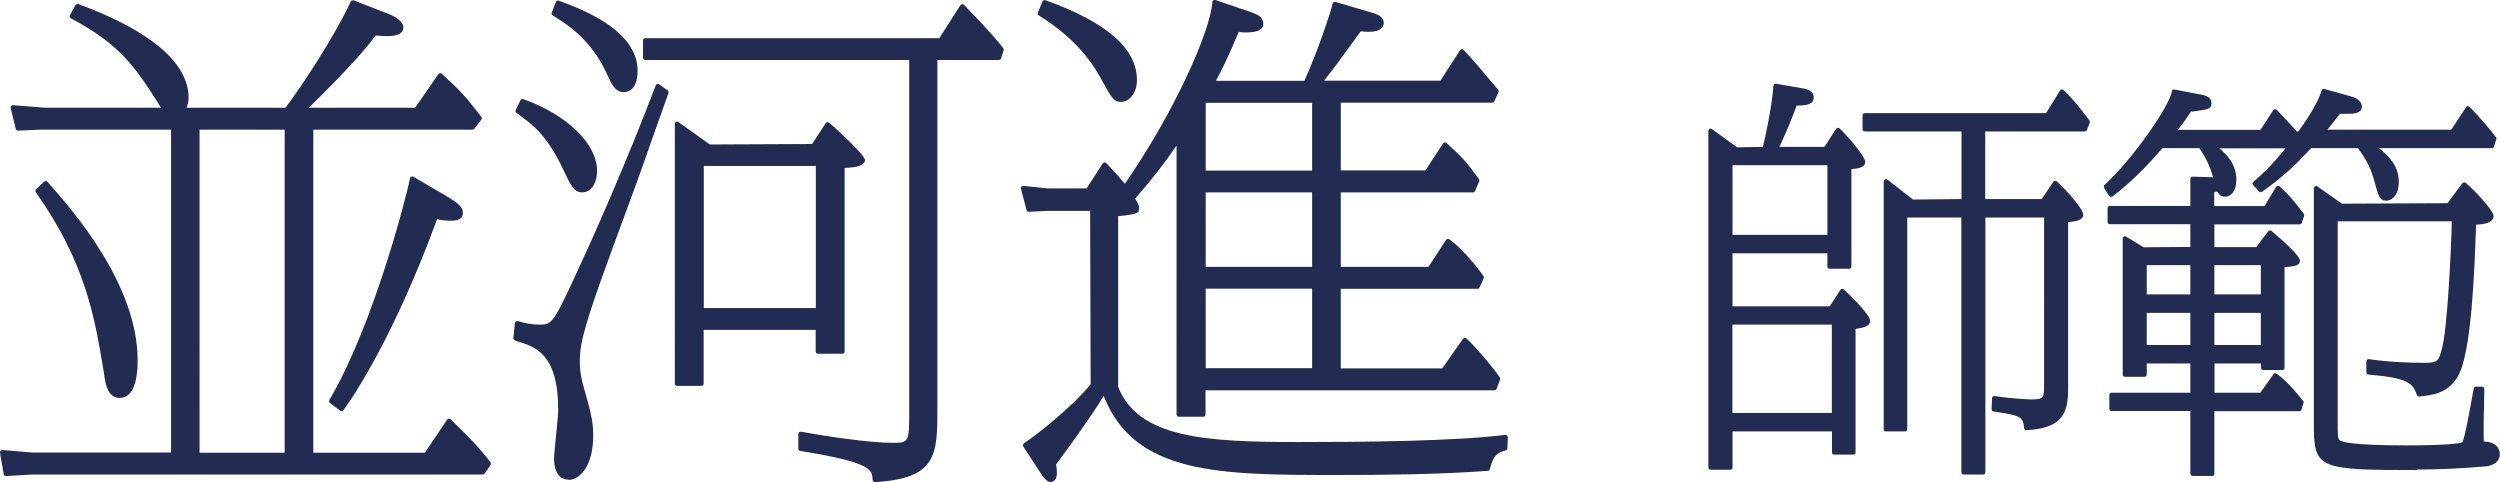 <?xml version="1.0" encoding="UTF-8"?><svg id="_イヤー_2" xmlns="http://www.w3.org/2000/svg" viewBox="0 0 157.11 30.3"><defs><style>.cls-1{fill:#222b51;}</style></defs><g id="_字"><g><path class="cls-1" d="M.37,29.91c-.07,0-.13-.05-.14-.12L0,28.45s0-.09,.04-.12c.03-.03,.06-.05,.1-.05l1.9,.16H10.75V8.15H2.51l-1.38,.06c-.06,0-.12-.04-.14-.11l-.32-1.31s0-.09,.03-.13c.03-.03,.07-.05,.11-.05l2.03,.16h7.28c-1.59-2.53-2.55-3.97-5.67-5.62-.03-.02-.06-.05-.07-.08-.01-.04,0-.08,.01-.11l.35-.64s.07-.07,.12-.07c.02,0,.03,0,.05,0,4.54,1.67,6.94,3.7,6.94,5.89,0,.25-.04,.41-.13,.63h6.22c.94-1.23,3.06-4.43,4.1-6.67,.02-.05,.07-.08,.13-.08,.02,0,.03,0,.05,0l2.3,.9c.29,.11,.83,.43,.83,.8s-.34,.55-1.01,.55c-.25,0-.51-.02-.73-.04-.49,.65-1.34,1.73-4.2,4.54h6.68l1.46-2.11s.06-.06,.1-.06h.02s.07,.01,.1,.04c1.16,1.06,1.51,1.44,2.48,2.71,.04,.05,.04,.12,0,.17l-.45,.58s-.07,.05-.11,.05h-10V28.45h7.01l1.4-2.08s.06-.06,.1-.06h.02s.07,.01,.1,.04c1.47,1.41,1.89,1.93,2.37,2.53l.14,.17s.04,.12,0,.17l-.38,.54s-.07,.06-.12,.06H2.03l-1.66,.1Zm17.52-1.47V8.15h-5.35V28.45h5.35Zm3.57-2.6s-.06,0-.08-.03l-.64-.48c-.06-.04-.07-.12-.04-.19,2.82-4.81,4.86-12.89,5.07-13.94,0-.04,.04-.08,.08-.1,.02,0,.04-.01,.06-.01,.02,0,.05,0,.07,.02l1.92,1.12c.79,.48,1.19,.72,1.19,1.15,0,.49-.54,.49-.75,.49-.32,0-.61-.03-.87-.1-2.99,8.15-5.78,11.86-5.89,12.01-.03,.04-.07,.06-.11,.06Zm-13.92-.83c-.78,0-.92-.9-1-1.5l-.04-.26c-.55-3.31-1.12-6.74-4.25-11.17-.04-.06-.03-.14,.02-.19l.51-.48s.06-.04,.1-.04h0s.07,.02,.1,.05c1.55,1.75,5.67,6.42,5.67,11.23,0,1.52-.39,2.35-1.1,2.35Z"/><path class="cls-1" d="M54.99,30.3s-.07-.01-.1-.04c-.03-.03-.04-.06-.05-.1h0c-.03-.64-.05-1.1-4.55-1.82-.07-.01-.12-.07-.12-.14v-.93s.02-.08,.05-.11c.03-.02,.06-.03,.09-.03,0,0,.02,0,.03,0,1.5,.28,4.28,.7,5.76,.7,1.02,0,1.04-.04,1.04-2V3.77h-16.59c-.08,0-.14-.06-.14-.14v-1.09c0-.08,.06-.14,.14-.14h18.48l1.33-2.08s.06-.06,.11-.06h.01s.08,.02,.1,.04l.37,.39c.56,.58,1.49,1.55,2.1,2.34,.03,.04,.04,.08,.02,.13l-.16,.51c-.02,.06-.07,.1-.14,.1h-3.86V25.58c0,2.99,0,4.49-3.94,4.72h0Zm-19.26-.16c-.57,0-.91-.48-.91-1.29,0-.26,.07-.96,.14-1.64,.06-.61,.12-1.23,.12-1.43,0-3.56-1.42-3.99-2.67-4.36-.06-.02-.15-.1-.15-.16l.1-.96s.03-.08,.06-.1c.02-.02,.05-.02,.08-.02,.01,0,.03,0,.04,0,.43,.12,.81,.22,1.34,.22,.84,0,.87,0,2.69-3.98,.65-1.38,2.95-6.57,4.64-11.06,.02-.04,.05-.07,.09-.09,.01,0,.03,0,.04,0,.03,0,.06,0,.08,.03l.54,.38c.05,.04,.07,.1,.05,.16-.17,.47-.61,1.71-1.05,2.96-.46,1.32-.93,2.65-1.1,3.09-.47,1.25-2.21,6-2.53,6.97-.83,2.48-.89,3.13-.89,3.83,0,.79,.1,1.17,.48,2.49,.25,.87,.36,1.5,.36,2.18,0,2.05-.93,2.8-1.55,2.8Zm6.82-5.89c-.08,0-.14-.06-.14-.14V7.79c0-.05,.03-.1,.08-.13,.02-.01,.04-.02,.06-.02,.03,0,.06,0,.08,.03l1.98,1.41,6.43-.03,.85-1.31s.06-.06,.1-.06h.02s.06,0,.09,.03c.35,.28,2.26,2.03,2.26,2.35,0,.39-.75,.48-1.28,.49v11.54c0,.08-.06,.14-.14,.14h-1.54c-.08,0-.14-.06-.14-.14v-1.36h-7.04v3.38c0,.08-.06,.14-.14,.14h-1.54Zm8.72-4.89V10.43h-7.04v8.93h7.04Zm-14.64-7.27c-.56,0-.72-.34-1.25-1.47-1.04-2.19-1.96-2.83-2.92-3.52-.06-.04-.08-.11-.05-.18l.29-.61c.02-.05,.07-.08,.13-.08,.02,0,.03,0,.05,0,2.73,.96,4.64,2.81,4.64,4.49,0,.93-.46,1.36-.88,1.36Zm2.59-6.3c-.42,0-.68-.25-.99-.95-1.01-2.33-2.57-3.3-3.5-3.87-.06-.04-.08-.11-.06-.17l.26-.67c.02-.06,.08-.09,.13-.09,.02,0,.03,0,.05,0,1.48,.55,4.96,1.85,4.96,4.42,0,1.26-.7,1.33-.85,1.33Z"/><path class="cls-1" d="M66.06,30.3c-.29,0-.53-.36-.62-.5l-1.13-1.74c-.04-.06-.02-.15,.04-.2,.93-.62,3.13-2.39,4.19-3.71l-.03-10.9h-2.61l-1.25,.06c-.06,0-.12-.04-.14-.11l-.35-1.34s0-.09,.03-.13c.03-.03,.07-.05,.11-.05,0,0,1.52,.16,1.52,.16h2.47l1.01-1.57s.06-.06,.11-.06h.01s.08,.02,.1,.04c.59,.62,.83,.89,1.17,1.3,3.09-4.45,5.37-9.56,5.5-11.42,0-.04,.03-.08,.06-.11,.02-.02,.05-.02,.08-.02,.02,0,.03,0,.05,0l2.34,.8c.25,.1,.67,.25,.67,.68,0,.49-.56,.56-1.17,.56-.11,0-.2,0-.37-.04-.69,1.64-1.02,2.3-1.44,3.08h5.56c.75-1.61,1.71-4.45,1.77-4.84,0-.04,.03-.08,.06-.1,.02-.01,.05-.02,.08-.02,.01,0,.03,0,.04,0l2.27,.67c.25,.07,.77,.22,.77,.65,0,.26-.17,.56-.96,.56-.19,0-.36-.02-.49-.03l-.74,1.02c-.62,.86-.87,1.2-1.56,2.08h7.31l1.24-1.92s.06-.06,.1-.06h.01s.07,.01,.1,.04c.44,.44,1.22,1.37,1.74,1.99,.23,.27,.39,.47,.43,.51,.04,.04,.05,.1,.03,.16l-.26,.58c-.02,.05-.07,.08-.13,.08h-9.52v4.26h5.32l1.11-1.7s.06-.06,.1-.06h.02s.07,.01,.1,.04c1.06,.96,1.22,1.16,2.03,2.26,.03,.04,.04,.09,.02,.14l-.26,.61c-.02,.05-.07,.09-.13,.09h-8.31v4.68h5.51l1.11-1.7s.05-.05,.09-.06c0,0,.02,0,.03,0,.03,0,.06,0,.08,.03,.88,.62,1.93,1.98,2.15,2.31,.03,.04,.03,.09,.01,.14l-.26,.58c-.02,.05-.07,.08-.13,.08h-8.59v5h6.38l1.3-1.86s.06-.06,.1-.06h.02s.07,.01,.1,.04c.71,.65,1.87,2.09,2.1,2.46,.02,.04,.03,.09,.01,.13l-.22,.58c-.02,.05-.07,.09-.13,.09h-18.16v1.52c0,.08-.06,.14-.14,.14h-1.54c-.08,0-.14-.06-.14-.14V9.15c-.73,1.07-1.56,2.14-2.6,3.33l.02,.04c.13,.22,.23,.4,.23,.55,0,.37-.19,.39-1.27,.51h-.05v10.73c1.26,3.22,5.5,3.47,11.35,3.47,4.03,0,9.77-.05,12.97-.45h.02s.07,.01,.1,.04c.03,.03,.05,.07,.05,.11l-.03,.7c0,.06-.04,.11-.11,.13-.39,.1-.77,.2-.99,1.17-.01,.06-.07,.11-.13,.11-3.08,.23-6.63,.26-9.39,.26-7.41,0-12.8,0-14.75-4.97-.83,1.37-2.18,3.21-2.78,4.02l-.21,.29c.03,.13,.05,.33,.05,.54,0,.5-.28,.56-.4,.56Zm16.4-7.16v-5h-6.69v5h6.69Zm0-6.37v-4.68h-6.69v4.68h6.69Zm0-6.05V6.46h-6.69v4.26h6.69Zm-12.02-4.32c-.44,0-.55-.19-1.23-1.42l-.14-.25c-.45-.81-1.54-2.38-3.79-3.76-.06-.04-.08-.11-.06-.17l.29-.7c.02-.05,.08-.09,.13-.09,.02,0,.03,0,.05,0,3.87,1.39,5.76,3.04,5.76,5.03,0,.76-.44,1.36-1,1.36Z"/><path class="cls-1" d="M123.4,29.82c-.08,0-.14-.06-.14-.14V13.67h-3.4v13.3c0,.08-.06,.14-.14,.14h-1.2c-.08,0-.14-.06-.14-.14V11.4c0-.05,.03-.1,.08-.13,.02,0,.04-.01,.06-.01,.03,0,.06,0,.09,.03l1.61,1.25,3.05-.03v-4.25h-6.08c-.08,0-.14-.06-.14-.14v-.87c0-.08,.06-.14,.14-.14h11.39l.88-1.42s.06-.06,.1-.07h.02s.07,.01,.1,.04c.64,.59,1.29,1.46,1.54,1.79l.09,.12s.04,.09,.02,.14l-.18,.46c-.02,.05-.07,.09-.13,.09h-6.26v4.25h3.55l.73-1.09s.06-.06,.1-.06h.02s.07,.01,.1,.04c.49,.45,1.66,1.69,1.66,2.1,0,.33-.44,.41-.95,.46v10.24c0,1.34,0,2.72-2.62,2.83h0c-.07,0-.13-.05-.14-.12-.09-.74-.18-.79-1.93-1.05-.07-.01-.12-.07-.12-.15l.03-.69s.02-.08,.05-.1c.03-.02,.06-.03,.09-.03h.02c1.29,.19,2.28,.21,2.28,.21,.83,0,.83-.09,.83-.98V13.67h-3.69V29.68c0,.08-.06,.14-.14,.14h-1.2Zm-15.9-.31c-.08,0-.14-.06-.14-.14V8.23c0-.05,.03-.1,.08-.13,.02-.01,.04-.02,.06-.02,.03,0,.06,0,.08,.03l1.59,1.15,1.62-.03c.11-.46,.55-2.38,.66-3.84,0-.04,.02-.08,.05-.1,.03-.02,.06-.03,.09-.03,0,0,1.79,.31,1.79,.31,.18,.04,.6,.13,.6,.55,0,.48-.52,.5-1.07,.52-.38,1.01-.71,1.8-1.09,2.59h2.84l.73-1.14s.06-.06,.1-.06h.02s.07,.01,.1,.04c.63,.61,1.61,1.79,1.61,2.1,0,.28-.29,.43-.87,.45v6.13c0,.08-.06,.14-.14,.14h-1.23c-.08,0-.14-.06-.14-.14v-.83h-5.96v3.33h6.11l.67-1.04s.06-.06,.1-.06h.02s.07,.01,.09,.04c.52,.47,1.66,1.62,1.66,1.97s-.45,.44-.92,.51v7.76c0,.08-.06,.14-.14,.14h-1.2c-.08,0-.14-.06-.14-.14v-1.32h-6.25v2.27c0,.08-.06,.14-.14,.14h-1.23Zm7.62-3.56v-5.55h-6.25v5.55h6.25Zm-.28-11.19v-4.38h-5.96v4.38h5.96Z"/><path class="cls-1" d="M137.79,29.9c-.08,0-.14-.06-.14-.14v-3.93h-4.95c-.08,0-.14-.06-.14-.14v-.87c0-.08,.06-.14,.14-.14h4.95v-1.84h-2.74v.7c0,.08-.06,.14-.14,.14h-1.23c-.08,0-.14-.06-.14-.14V14.99c0-.05,.03-.1,.07-.12,.02-.01,.04-.02,.07-.02s.05,0,.07,.02l1.1,.67,2.94-.02v-1.43h-5.06c-.08,0-.14-.06-.14-.14v-.87c0-.08,.06-.14,.14-.14h5.06v-1.7s.02-.08,.04-.1c.03-.03,.06-.04,.1-.04l1.29,.04c-.19-.65-.36-1.06-.86-1.83h-2.32c-1.52,1.76-2.52,2.55-3.12,3.02-.03,.02-.07,.04-.11,.04h-.02s-.09-.02-.11-.06l-.31-.51c-.03-.06-.02-.13,.03-.18,1.78-1.63,4.08-4.95,4.23-5.88,0-.04,.03-.07,.06-.09,.02-.02,.05-.03,.08-.03,0,0,1.77,.34,1.77,.34,.48,.09,.58,.34,.58,.52,0,.37-.18,.39-1.19,.53h-.1c-.29,.45-.47,.69-.82,1.15h5.19l.8-1.24s.06-.06,.11-.06h.01s.08,.02,.1,.04l1.32,1.41c.92-1.24,1.37-2.16,1.49-2.61,0-.04,.03-.07,.07-.09,.02-.01,.05-.02,.07-.02,.01,0,.03,0,.04,0l1.82,.51c.27,.09,.54,.31,.54,.6,0,.45-.6,.45-.86,.45h-.52c-.21,.29-.35,.45-.55,.7l-.24,.3h7.79l.93-1.42s.06-.06,.1-.06h.01s.07,.01,.1,.04c.13,.13,.84,.85,1.67,1.91,.03,.04,.04,.09,.02,.13l-.15,.46c-.02,.06-.07,.1-.13,.1h-7.09c.63,.51,1.24,1.12,1.24,2.11s-.56,1.19-.78,1.19c-.43,0-.49-.24-.8-1.38-.25-.89-.66-1.46-.95-1.87l-.04-.05h-2.94c-.87,.94-1.61,1.69-3.08,2.74-.02,.02-.05,.03-.08,.03-.04,0-.08-.02-.1-.04l-.38-.41s-.04-.07-.04-.1c0-.04,.02-.07,.05-.1,.62-.54,1.11-.99,2.02-2.11h-4.16c.52,.43,1.07,1.02,1.07,1.98,0,.73-.35,1.06-.71,1.06-.16,0-.32-.04-.49-.32-.04,0-.16,.03-.19,.04v.87h3.16l.73-1.21s.06-.06,.1-.07h.02s.07,0,.09,.03c.53,.45,1.21,1.29,1.53,1.74,.03,.04,.03,.09,.02,.13l-.15,.44c-.02,.06-.07,.09-.13,.09h-5.36v1.43h2.63l.75-.99s.06-.05,.1-.06h.02s.07,.01,.09,.03c.67,.57,1.79,1.56,1.79,1.87s-.33,.36-.97,.41v6.32c0,.08-.06,.14-.14,.14h-1.2c-.08,0-.14-.06-.14-.14v-.27h-2.92v1.84h2.88l.83-1.17s.06-.05,.09-.06h.02s.06,0,.08,.03c.27,.2,.77,.58,1.67,1.72,.03,.04,.04,.09,.02,.13l-.13,.41c-.02,.06-.07,.1-.13,.1h-5.34v3.93c0,.08-.06,.14-.14,.14h-1.23Zm4.29-8.22v-2.02h-2.92v2.02h2.92Zm-4.43,0v-2.02h-2.74v2.02h2.74Zm4.43-3.18v-1.84h-2.92v1.84h2.92Zm-4.43,0v-1.84h-2.74v1.84h2.74Zm14.25,11.04c-6.31,0-6.49-.08-6.49-2.98V11.84c0-.05,.03-.1,.08-.13,.02-.01,.04-.02,.07-.02,.03,0,.06,0,.08,.03l1.54,1.08,6.63-.03,.93-1.25s.06-.05,.1-.06h.02s.07,.01,.09,.03c.74,.63,1.76,1.79,1.76,2.08,0,.24-.2,.52-1.11,.55v.21c-.09,2.53-.27,7.8-1.12,9.29-.62,1.1-1.59,1.21-2.44,1.3h-.02c-.06,0-.11-.04-.13-.09-.25-.72-.49-1.08-3.05-1.29-.07,0-.13-.07-.13-.14v-.69s.02-.08,.05-.11c.03-.02,.06-.03,.09-.03h.02c1.35,.2,2.67,.23,3.33,.23,.94,0,1.04,0,1.27-.92,.33-1.26,.57-6.02,.61-7.97h-7.17v12.33c0,1.17,0,1.28,.12,1.42,.07,.08,.59,.33,4.17,.33,2.42,0,3.42-.11,3.55-.2,.16-.4,.31-1.2,.63-2.94l.08-.43c.01-.07,.07-.12,.14-.12h.38s.07,.02,.1,.04c.03,.03,.04,.06,.04,.1v.39c-.03,1.16-.05,2.17-.03,2.92,.5,0,.75,.2,.87,.36,.12,.17,.14,.35,.14,.42,0,.65-.72,.78-.91,.78-1.45,.13-3.02,.2-4.3,.2Z"/></g></g></svg>